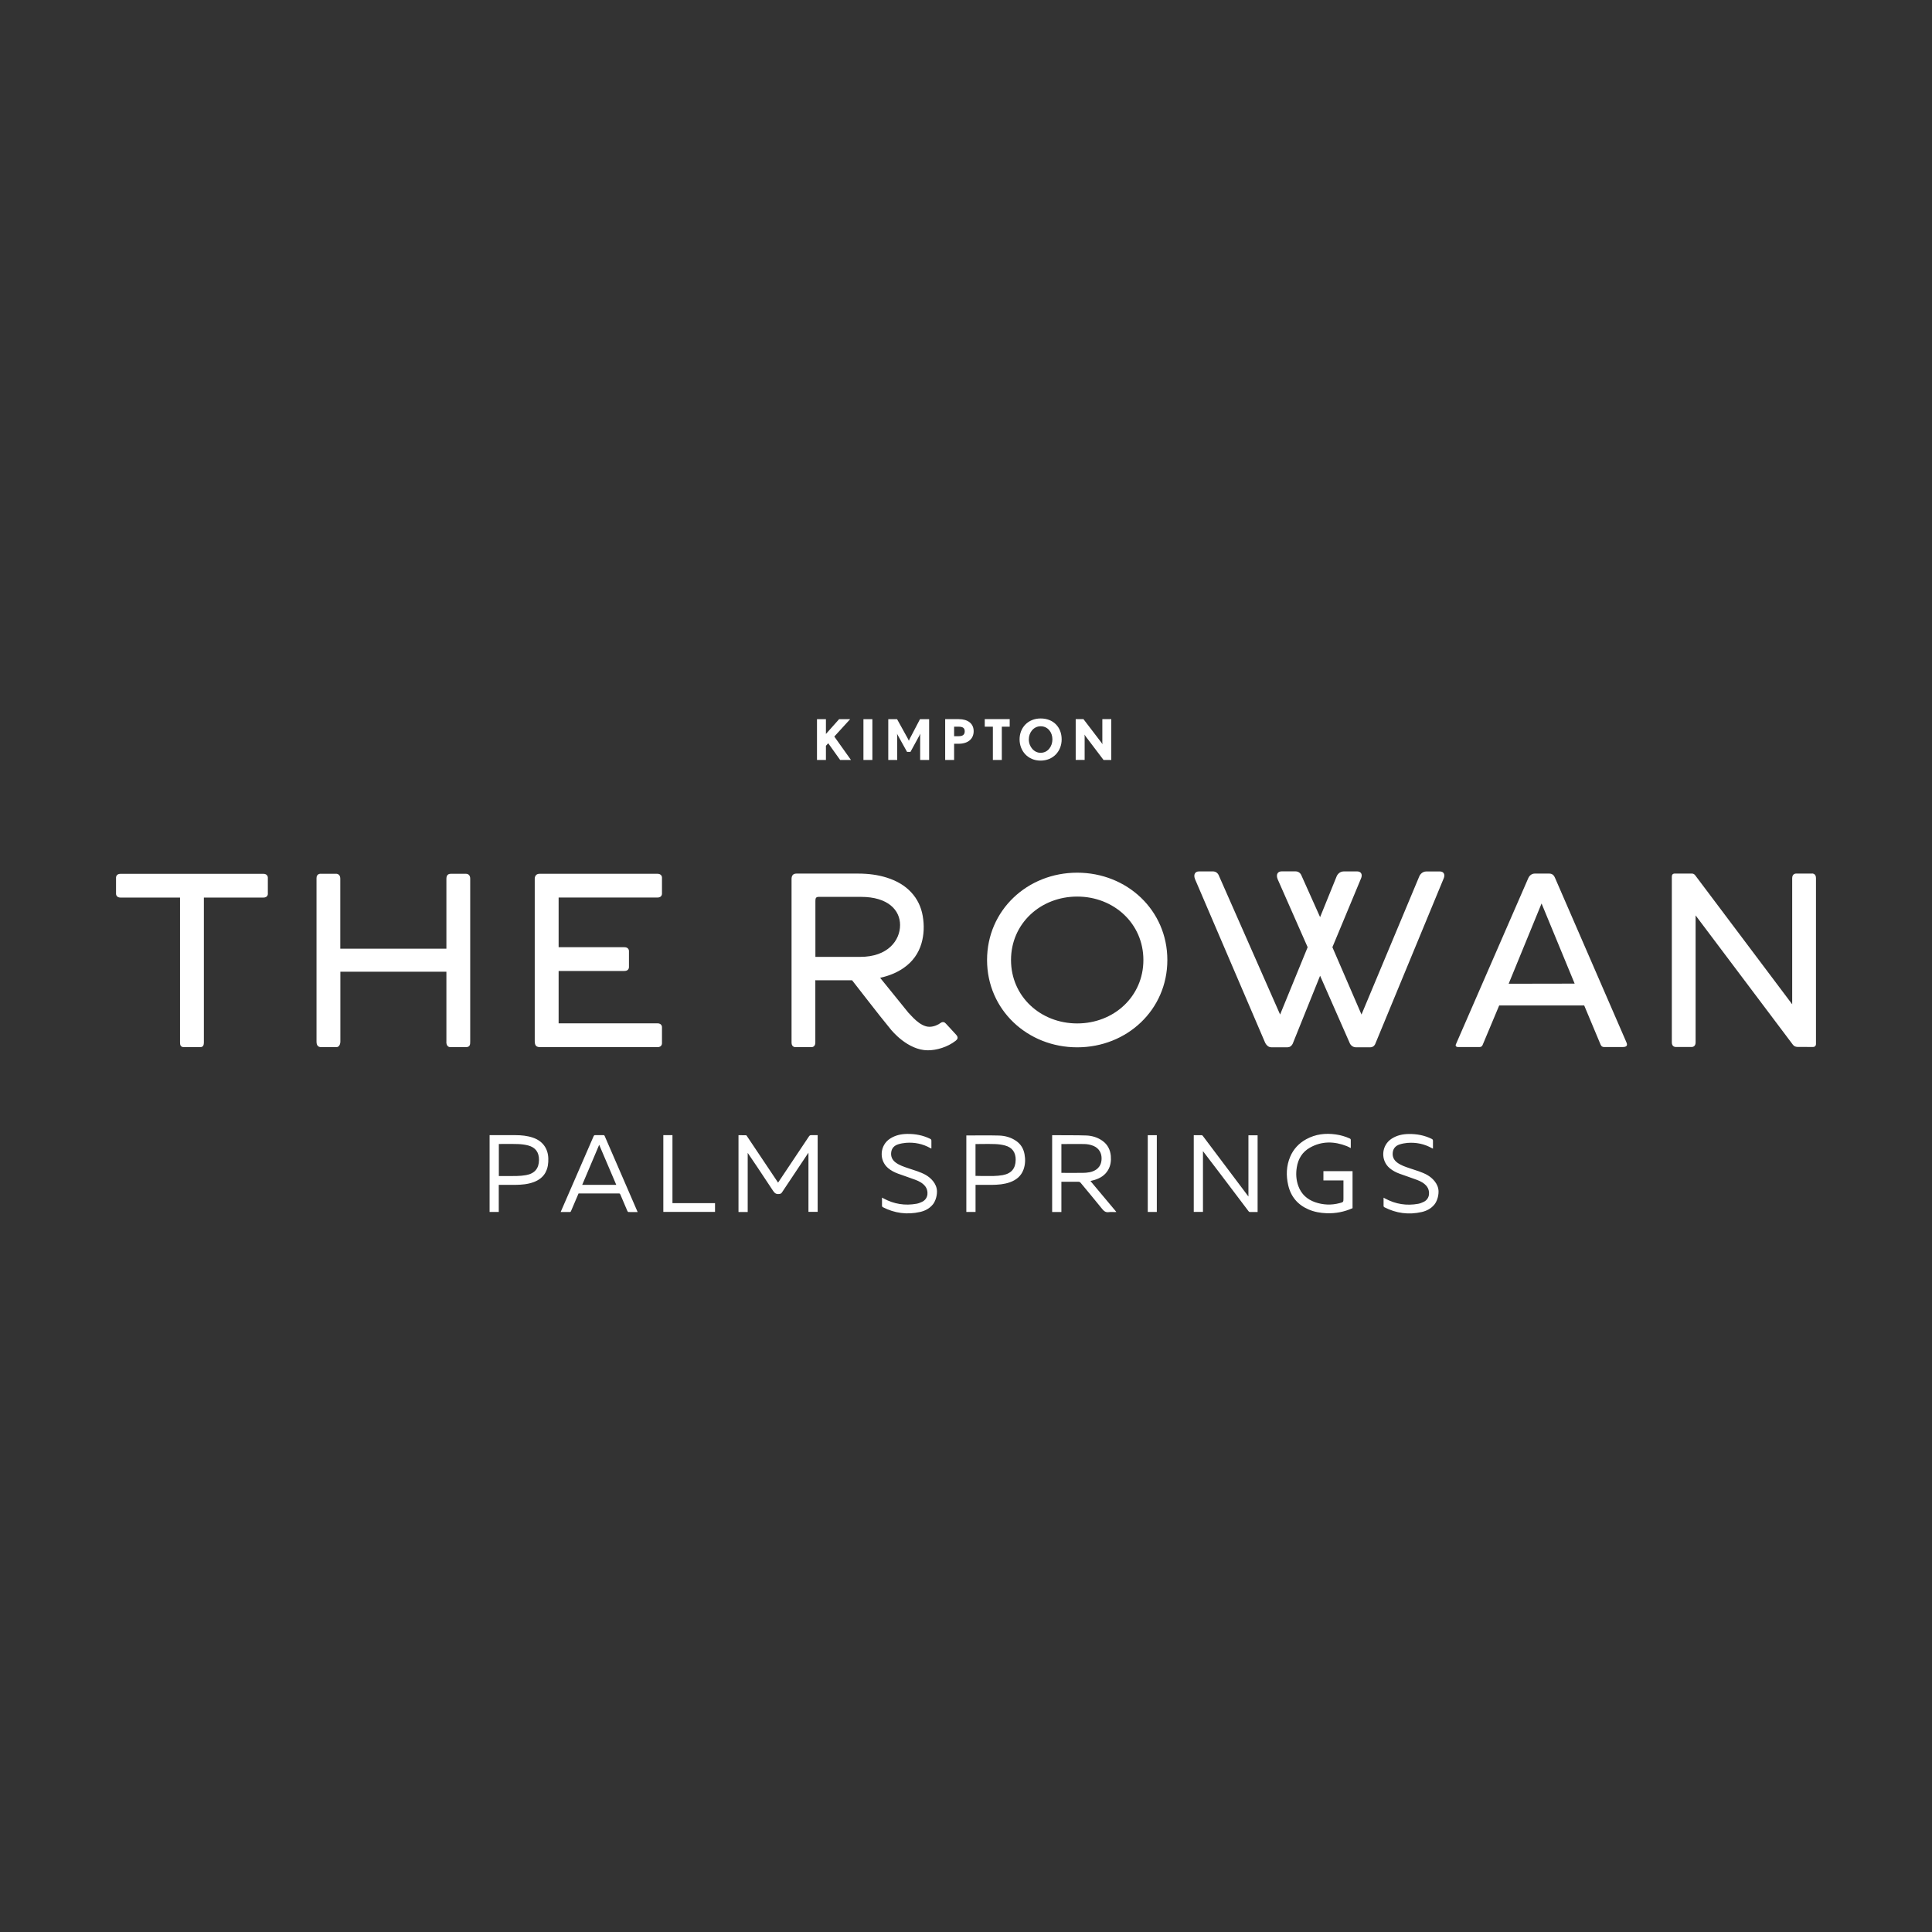 <?xml version="1.0" encoding="UTF-8"?><svg id="Layer_1" xmlns="http://www.w3.org/2000/svg" width="512" height="512" viewBox="0 0 512 512"><rect x="0" y="0" width="512" height="512" fill="#333333" stroke="none"/><defs><style>.cls-1{fill:#fff;}</style></defs><path class="cls-1" d="M175.43,276.47s.05,1.04-1.2,1.04c-1.26,0-30.97,0-30.97,0-1.04,0-1.55-.3-1.55-1.61,0-.7,0-43.1,0-43.1,0,0,0-1.24,1.26-1.24,0,0,30.23,0,31.26,0,1.2,0,1.2,.98,1.2,.98v4.28s.05,1.04-1.2,1.04c-1.02,0-19.27,0-26.19,0v13.16c3.65,0,16.55,0,17.44,0,1.2,0,1.2,.98,1.2,.98v4.28s.05,1.04-1.2,1.04c-1.07,0-13.73,0-17.44,0v13.87c7.62,0,25.39,0,26.19,0,1.2,0,1.2,.98,1.2,.98v4.28Zm304.78-44.96h-4.28s-.98,0-.98,1.2c0,.72,0,21.05,0,33.44,0,0-20.31-27.02-25.69-34.17-.25-.33-.54-.48-.94-.48h-.01c-.73,0-3.89,0-4.44,0-.72,0-.82,.46-.82,.91,0,0,0,42.6,0,43.85s1.04,1.2,1.04,1.2h4.28s.98,0,.98-1.2c0-.78,0-22.99,0-33.67,.49,.65,22.7,30.19,25.67,34.12,.18,.25,.5,.74,1.46,.74,.84,0,3.47,.01,3.98,.01s.79-.35,.79-.74c0,0,0-42.77,0-44.03s-1.04-1.2-1.04-1.2Zm-50.2,45.97c-1.58,0-4.31,0-4.88,0,0,0-.02,0-.02,0-.45,0-.75-.21-.93-.63-.61-1.45-4.34-10.37-4.35-10.39-.02,0-22.51,0-22.53,0,0,.01-3.78,9.03-4.37,10.42-.07,.16-.25,.6-.85,.6h0c-1.31,0-5.26,0-5.7,0s-.75-.3-.56-.71c1.45-3.32,18.26-41.91,19.21-44.1,.19-.44,.76-1.16,1.68-1.16,1.6,0,1.91,0,3.86,0,.98,0,1.33,.69,1.52,1.12,4.81,11.09,18.82,43.35,18.82,43.35,.26,.58,.69,1.5-.89,1.5Zm-12.71-16.81l-8.77-21.24-8.72,21.27,17.49-.03Zm-107.94-6.26c0,13.19-10.69,23.14-23.89,23.14-13.19,0-23.89-9.95-23.89-23.14,0-13.19,10.69-23.14,23.89-23.14s23.89,9.95,23.89,23.14Zm-6.35,0c0-9.69-7.85-16.81-17.54-16.81-9.69,0-17.54,7.12-17.54,16.81,0,9.69,7.85,16.81,17.54,16.81,9.69,0,17.54-7.12,17.54-16.81Zm-49.7,21.37c-2.25,1.76-5.16,2.56-7.42,2.56-5.31,0-9.55-5.2-9.81-5.52-3.26-3.93-9.65-12.3-10.24-13-.01-.01-.04-.03-.06-.04-2.98-.01-9.68,0-9.68,0l-.03-.15c0,8.06,0,16.17,0,16.68,0,1.2-.98,1.2-.98,1.2h-4.28s-1.04,.05-1.04-1.2c0-1.26,0-43.36,0-43.36,0-.71,.24-1.44,1.3-1.44,1.91,0,12.5,0,16.27,0h.03c2.85,0,5.34,.35,7.63,1.07,2.73,.86,4.85,2.14,6.49,3.91,1.6,1.72,2.62,3.82,3.04,6.24,.44,2.54,.33,4.97-.32,7.24-.78,2.7-2.37,4.91-4.74,6.55-1.74,1.21-3.76,2.06-6.19,2.6-.01,0-.03,0-.04,0l7.56,9.34c.5,.4,2.92,3.65,5.52,3.65,1.18,0,2.31-.54,2.92-1,.59-.44,1.1-.24,1.43,.16,.25,.29,1.78,1.89,2.72,2.95,.54,.6,.51,1.08-.09,1.55Zm-25.31-22.2c7.27,0,10.53-4.34,10.53-8.44,0-3.92-3.16-7.46-10.36-7.46-2.91,0-10.49,0-11.19,0s-.89,.3-.89,1.03c0,.74,0,14.87,0,14.87,1.01,0,9.31,0,11.9,0Zm-109.72-2.17h-28.1s0-17.33,0-18.59c0-1.26-1.04-1.26-1.04-1.26h-4.28s-.98,0-.98,1.14c0,1.03,0,36.22,0,43.32,0,.79,.24,1.49,1.27,1.49,.69,0,2.8,0,3.94,0s1.11-1.49,1.11-1.49v-18.51s28.1,0,28.1,0v18.46s-.19,1.54,1.12,1.54c1.31,0,3.25,0,4,0,1.19,0,1.19-.75,1.19-1.54,0-7.11,0-42.09,0-43.12,0-1.14-.79-1.29-1.13-1.29s-3.49,0-3.94,0-1.24,.09-1.24,1.29c0,1.43,0,18.56,0,18.56Zm-47.3-14.58v-4.28s0-.98-1.2-.98c-.94,0-36.69,0-37.83,0-1.26,0-1.2,1.04-1.2,1.04v4.28s0,.98,1.2,.98c.78,0,10.86,0,15.76,0,0,3.37,0,37.68,0,38.37,0,.73,.14,1.27,1.11,1.27,.97,0,3.34,0,4.22,0s.99-.68,.99-1.27c0-.56,0-34.87,0-38.37,5.54,0,14.88,0,15.76,0,1.26,0,1.2-1.04,1.2-1.04Zm271.72,39.47l7.14-17.72,7.88,17.91s.44,1.06,1.65,1.06c.89,0,2.86,0,3.72,0,1.07,0,1.37-.91,1.37-.91l18.13-43.85c.07-.16,.35-.84,.01-1.37-.14-.22-.43-.48-1.04-.48-.46,0-3.07,0-3.53,0-1.35,0-1.87,1.22-1.89,1.27l-15.33,36.65-7.71-17.84,7.59-18.24c.07-.16,.35-.84,.01-1.37-.14-.22-.43-.48-1.04-.48-.46,0-3.07,0-3.53,0-1.35,0-1.87,1.22-1.89,1.27l-4.4,10.85-5.02-11.21c-.15-.34-.64-.92-1.49-.92h-3.68c-.63,0-.93,.28-1.08,.52-.41,.67,.04,1.65,.16,1.87l7.81,17.71-7.3,17.84-16.31-37.01c-.15-.34-.64-.92-1.49-.92h-3.68c-.63,0-.93,.28-1.08,.52-.41,.67,.04,1.64,.16,1.87l18.4,42.93s.54,1.29,1.63,1.29h4.36c1.12,0,1.48-1.26,1.48-1.26Zm-117.18-74.9l-4.42-6.21,4.21-4.61h-2.93s-3.5,3.93-3.5,3.93v-3.93h-2.37v10.82h2.37v-3.76s.61-.67,.61-.67l3.16,4.43h2.87Zm5.67,0v-10.82h-2.37v10.82h2.37Zm15.04,0v-10.82h-2.42s-2.76,5.28-2.76,5.28c-.1,.19-.19,.46-.19,.49-.01-.04-.1-.3-.21-.49l-2.92-5.28h-2.33v10.82h2.37v-6.24c0-.36-.04-.7-.04-.74,.01,.06,.1,.27,.19,.41l2.46,4.43h.9s2.42-4.43,2.42-4.43c.09-.16,.18-.37,.19-.41-.01,.04-.04,.39-.04,.74v6.24h2.37Zm11.8-7.63c0,2.05-1.51,3.33-3.96,3.33h-1.22v4.3s-2.37,0-2.37,0v-10.82s3.59,0,3.59,0c2.42,0,3.96,1.16,3.96,3.19Zm-2.37,.04c0-.89-.53-1.23-1.59-1.23h-1.22v2.52h1.22c1.07,0,1.59-.41,1.59-1.29Zm11.92-1.23v-2h-6.61v2h2.15s0,8.82,0,8.82h2.37v-8.82s2.09,0,2.09,0Zm13.77,3.36c0,3.13-2.24,5.63-5.59,5.63-3.35,0-5.56-2.55-5.56-5.63,0-3.11,2.24-5.54,5.59-5.54,3.38,0,5.56,2.33,5.56,5.54Zm-2.45,0c0-1.9-1.23-3.47-3.11-3.47s-3.14,1.66-3.14,3.47c0,1.99,1.42,3.56,3.11,3.56,1.96,0,3.14-1.73,3.14-3.56Zm15.6,5.45v-10.82h-2.37v6.13c0,.27,.03,.53,.03,.55-.01-.04-.12-.25-.27-.44l-4.77-6.24h-2.05v10.82h2.37v-6.19c0-.25-.03-.52-.03-.53,.01,.03,.13,.24,.27,.43l4.77,6.3h2.05Zm83.81,110.03c-1.47-.83-3.09-1.27-4.67-1.8-1.18-.4-2.37-.78-3.38-1.54-.9-.68-1.31-1.59-1.16-2.71,.14-1.09,.83-1.77,1.83-2.09,.66-.21,1.37-.34,2.06-.4,2.29-.18,4.46,.26,6.47,1.39,.08,.05,.17,.08,.29,.13,0-.71-.02-1.38,0-2.05,.01-.29-.1-.42-.34-.54-1.92-.94-3.95-1.32-6.07-1.29-1.62,.02-3.15,.35-4.53,1.24-2.75,1.76-3.01,5.73-.53,7.82,.79,.67,1.7,1.13,2.66,1.48,1.5,.55,3.02,1.04,4.51,1.6,1.01,.37,1.96,.86,2.66,1.73,.87,1.09,.98,3.26-.84,4.13-.45,.21-.93,.41-1.42,.5-3.07,.56-5.99,.1-8.74-1.38-.13-.07-.27-.14-.45-.24,0,.8,0,1.52,0,2.24,0,.1,.11,.24,.21,.29,3.14,1.62,6.45,2.05,9.9,1.27,1.32-.3,2.5-.92,3.38-2.01,.5-.61,1.08-1.91,1.08-3.39,0-2.18-1.8-3.74-2.94-4.38Zm-163.31-10.59c-.28-.01-.45,.08-.61,.32-2.61,3.92-8.06,12.06-8.19,12.26-.44-.65-5.9-8.81-8.22-12.28-.07-.11-.18-.27-.28-.28-.66-.02-1.33-.01-1.99-.01,0,6.81,0,13.57,0,20.35,.81,0,1.6,0,2.44,0,0-5.2,0-10.37,0-15.67,.15,.2,4.61,6.81,6.71,10.04,.42,.64,.84,.97,1.62,.86,.32-.04,.53-.09,.73-.39,2.26-3.41,4.54-6.81,6.81-10.22,.05-.08,.11-.15,.23-.32,0,5.29,0,10.47,0,15.67h2.44c0-6.78,0-13.53,0-20.34-.58,0-1.13,.02-1.69,0Zm115.9,20.18c.07,.09,.19,.18,.29,.19,.69,.02,1.38,0,2.09,0,0-6.8,0-13.57,0-20.34-.81,0-1.6,0-2.43,0,0,5.4,0,10.76,0,16.23-.09-.12-10.01-13.31-12.04-16-.08-.1-.2-.24-.3-.25-.71-.02-1.43-.01-2.15-.01,0,6.81,0,13.57,0,20.34,.82,0,1.62,0,2.44,0,0-5.39,0-10.75,0-16.11,.03,0,8.19,10.75,12.1,15.95Zm-35.06,.17c-.15,.01-.25,.02-.36,.03-.56,0-1.12-.06-1.66,.02-.77,.1-1.23-.23-1.7-.81-1.87-2.33-3.8-4.61-5.7-6.92-.19-.24-.39-.33-.7-.32-1.46,.02-2.93,0-4.44,0,0,2.67,0,5.33,0,8.01h-2.45c0-6.76,0-13.53,0-20.35,1.45,0,7.54,0,9.15,.08,1.51,.08,2.94,.52,4.2,1.42,1.37,.99,2.05,2.36,2.2,4,.11,1.3-.05,2.57-.72,3.72-.82,1.41-2.11,2.19-3.63,2.65-.32,.1-.66,.17-1.05,.27,2.29,2.73,4.55,5.44,6.86,8.19Zm-7.14-10.51c1.75-.34,3.16-1.36,3.23-3.53,.06-1.55-.68-2.82-2.09-3.44-.82-.36-1.69-.51-2.57-.52-1.88-.02-5.86,0-5.99,.01,0,2.55,0,5.08,0,7.63,.12,0,3.9,.03,5.69,0,.58,0,1.16-.05,1.72-.16Zm-119.7,10.54c-.85,0-1.65,0-2.46-.01-.1,0-.23-.17-.28-.28-.62-1.44-1.24-2.89-1.85-4.34-.07-.17-.13-.3-.37-.3-3.56,0-7.12,0-10.72,0-.34,.79-1.67,3.9-1.99,4.66-.07,.16-.13,.27-.34,.26-.78-.01-1.56,0-2.41,0,.11-.27,5.92-13.62,8.72-20.06,.1-.23,.21-.33,.47-.32,.69,.02,1.39,.01,2.08,0,.2,0,.31,.04,.4,.24,2.65,6.13,8.47,19.52,8.73,20.14Zm-5.68-7.21c-1.52-3.56-3.01-7.07-4.53-10.62-1.51,3.56-3,7.08-4.5,10.62,3.03,0,6,0,9.03,0Zm-18.71-3.36c-.69,1.3-1.8,2.11-3.15,2.62-1.57,.59-3.21,.72-4.87,.74-1.31,.01-4.21,0-4.41,0,0,2.42,0,7.18,0,7.18-.82,0-1.61,0-2.43,0,0,0,0-13.53,0-20.35,.12,0,4.71,0,6.86,0,1.58,0,3.14,.15,4.65,.67,2.52,.86,3.98,2.84,4.05,5.51,.03,1.27-.11,2.5-.71,3.63Zm-1.77-3.22c.02-2.05-.92-3.35-2.9-3.87-.86-.22-1.76-.33-2.64-.36-1.57-.06-4.97-.02-5.1-.02,0,2.85,0,5.65,0,8.49,1.62,0,3.2,.03,4.77-.01,.81-.02,1.64-.09,2.44-.23,2.27-.41,3.41-1.76,3.43-4Zm128.39,2.55c-.63,1.72-1.93,2.75-3.61,3.35-1.53,.54-3.12,.66-4.73,.68-1.44,.01-2.88,0-4.36,0,0,2.4,0,4.78,0,7.18-.84,0-1.63,0-2.44,0,0-6.76,0-13.53,0-20.27,2.91,0,5.79-.06,8.66,.02,1.62,.05,3.18,.48,4.55,1.43,1.24,.86,1.94,2.05,2.21,3.51,.26,1.39,.21,2.77-.28,4.1Zm-2.06-2.55c.02-2.05-.92-3.36-2.89-3.87-.84-.22-1.73-.33-2.61-.36-1.6-.06-5.03,0-5.15,0,0,2.82,0,5.62,0,8.43,.07,.02,3.22,.06,4.77,.03,.81-.02,1.64-.09,2.44-.23,2.27-.41,3.41-1.76,3.43-3.99Zm-93.38,13.75c4.58,0,9.13,0,13.7,0,0-.77,0-1.53,0-2.32-3.76,0-7.5,0-11.28,0,0-6.03,0-12.02,0-18.02h-2.42c0,6.8,0,13.57,0,20.34Zm130.78-20.33h-2.4c0,6.79,0,13.56,0,20.34h2.4c0-6.81,0-13.58,0-20.34Zm44.15,9.53v2.46h5.31c0,1.56,0,3.13,0,4.69,0,1.05,0,1.05-1.03,1.32-2.18,.58-4.35,.49-6.47-.24-2.12-.74-3.66-2.12-4.45-4.27-.59-1.61-.69-3.27-.42-4.95,.36-2.28,1.47-4.11,3.5-5.25,3.17-1.78,6.45-1.69,9.75-.4,.35,.14,.68,.33,1.06,.52,0-.74-.01-1.42,0-2.1,0-.23-.06-.35-.29-.45-1.19-.54-2.43-.89-3.72-1.07-2.72-.38-5.33-.07-7.77,1.26-1.94,1.06-3.4,2.6-4.27,4.64-1.04,2.44-1.12,4.97-.54,7.52,.69,3.04,2.49,5.2,5.36,6.45,1.54,.67,3.17,.96,4.85,1.02,2.39,.08,4.68-.37,6.85-1.34,0-2.48,0-4.92,0-7.35v-2.44s0-.02,0-.02h-7.74Zm-105.33,1.03c-1.47-.83-3.09-1.27-4.67-1.8-1.18-.4-2.37-.78-3.38-1.54-.9-.68-1.31-1.59-1.16-2.71,.14-1.09,.83-1.77,1.83-2.09,.66-.21,1.37-.34,2.06-.4,2.29-.18,4.46,.26,6.47,1.39,.08,.05,.17,.08,.29,.13,0-.71-.02-1.38,0-2.05,.01-.29-.1-.42-.34-.54-1.92-.94-3.95-1.32-6.07-1.29-1.62,.02-3.15,.35-4.53,1.24-2.75,1.76-3.01,5.73-.53,7.82,.79,.67,1.7,1.13,2.66,1.48,1.5,.55,3.02,1.04,4.51,1.6,1.01,.37,1.96,.86,2.66,1.73,.87,1.09,.98,3.26-.84,4.13-.45,.21-.93,.41-1.42,.5-3.07,.56-5.99,.1-8.74-1.38-.13-.07-.27-.14-.45-.24,0,.8,0,1.52,0,2.24,0,.1,.11,.24,.21,.29,3.14,1.62,6.45,2.05,9.9,1.27,1.32-.3,2.5-.92,3.38-2.01,.5-.61,1.08-1.91,1.08-3.39,0-2.18-1.8-3.74-2.94-4.38Z"/></svg>